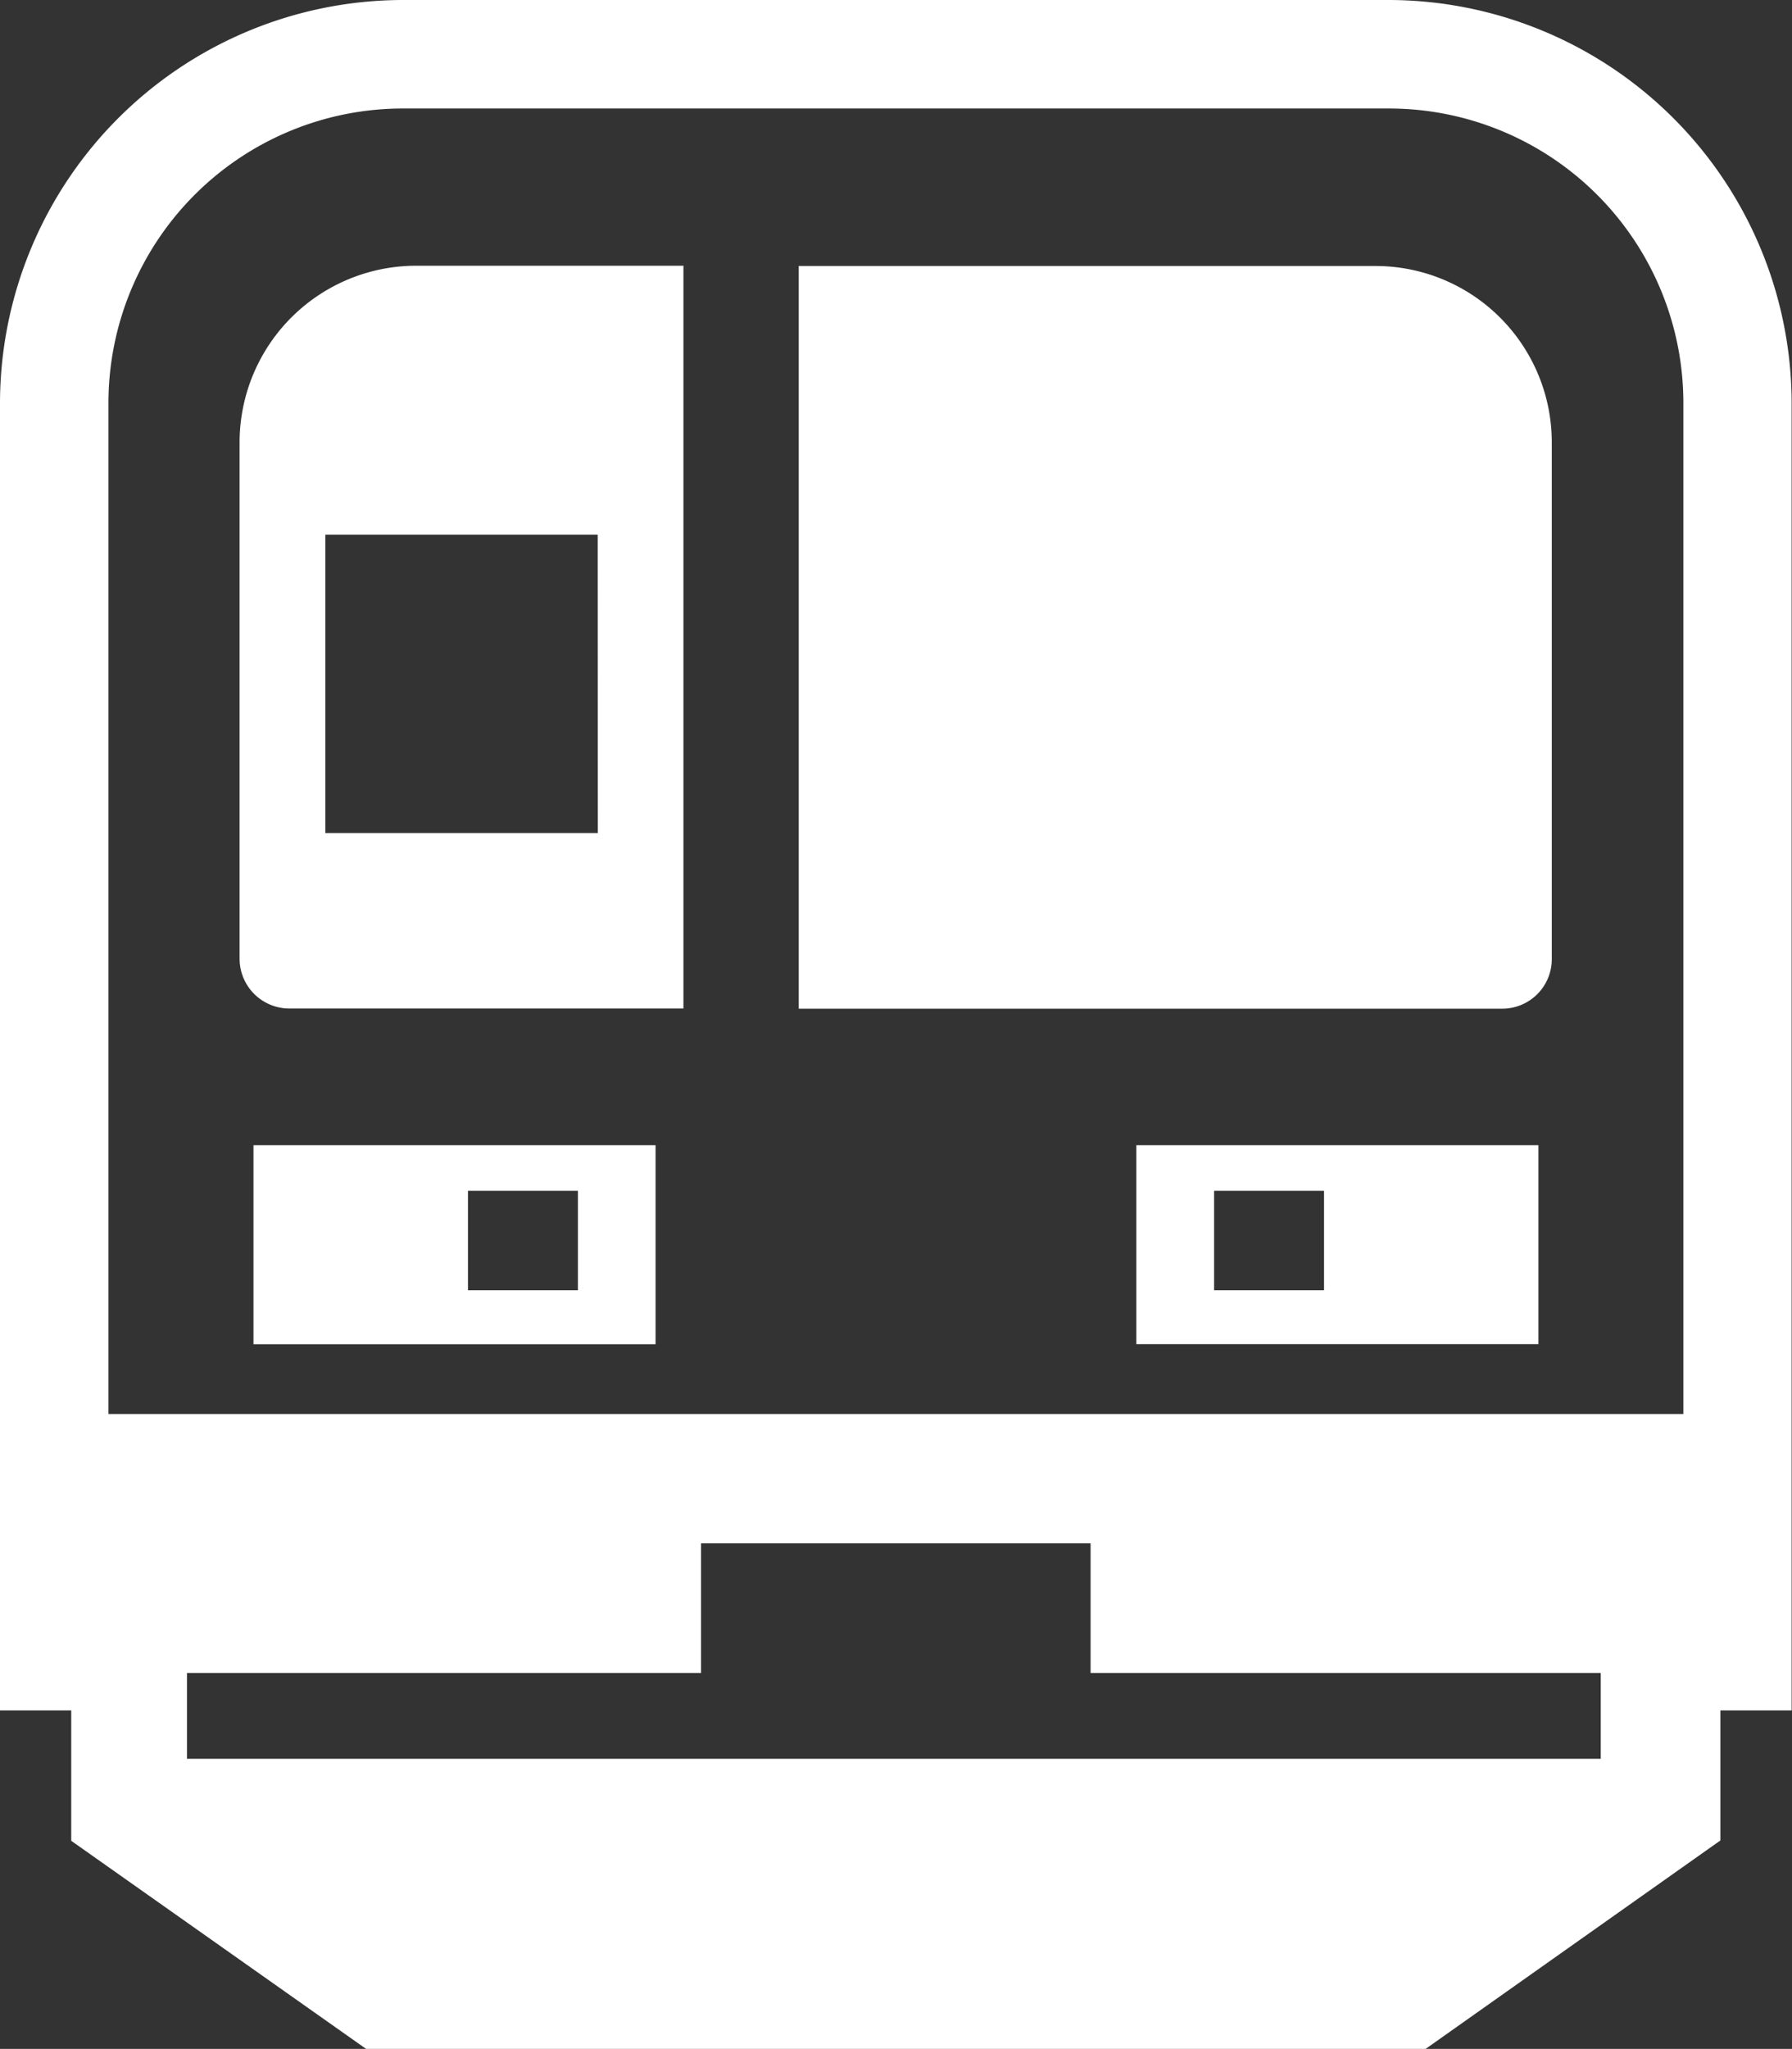 <svg xmlns="http://www.w3.org/2000/svg" width="20.127" height="23"><rect width="100%" height="100%" fill="#333333" stroke="none"/><defs><clipPath id="a"><path data-name="長方形 251" fill="#fff" d="M0 0h20.127v23H0z"/></clipPath></defs><g data-name="グループ 62" clip-path="url(#a)" fill="#fff"><path data-name="パス 111" d="M7.677 2.992v-.009h-3a1.984 1.984 0 00-1.986 1.985v5.794a.559.559 0 00.559.559h4.426V2.992zm-.963 6.359h-3.06V6.002h3.059z"/><path data-name="パス 112" d="M15.6 0H4.525A4.532 4.532 0 000 4.525V19.2h.8v1.464L4.112 23h11.9l3.311-2.34V19.2h.8V4.525A4.532 4.532 0 0015.6 0m3.307 15.847v.026H1.218V4.525a3.307 3.307 0 013.307-3.307H15.6a3.307 3.307 0 013.307 3.307zM2.1 18.78h5.774v-1.455h4.375v1.455h5.73v.963H2.1z"/><path data-name="パス 113" d="M15.452 2.986H8.971v8.337h7.9a.556.556 0 00.558-.559v-5.8a1.98 1.98 0 00-1.977-1.978"/><path data-name="パス 114" d="M2.847 15.09h4.516v-2.235H2.847zm2.409-1.723h1.235v1.117H5.256z"/><path data-name="パス 115" d="M12.763 12.855v2.234h4.516v-2.234zm.873.512h1.235v1.117h-1.235z"/></g></svg>